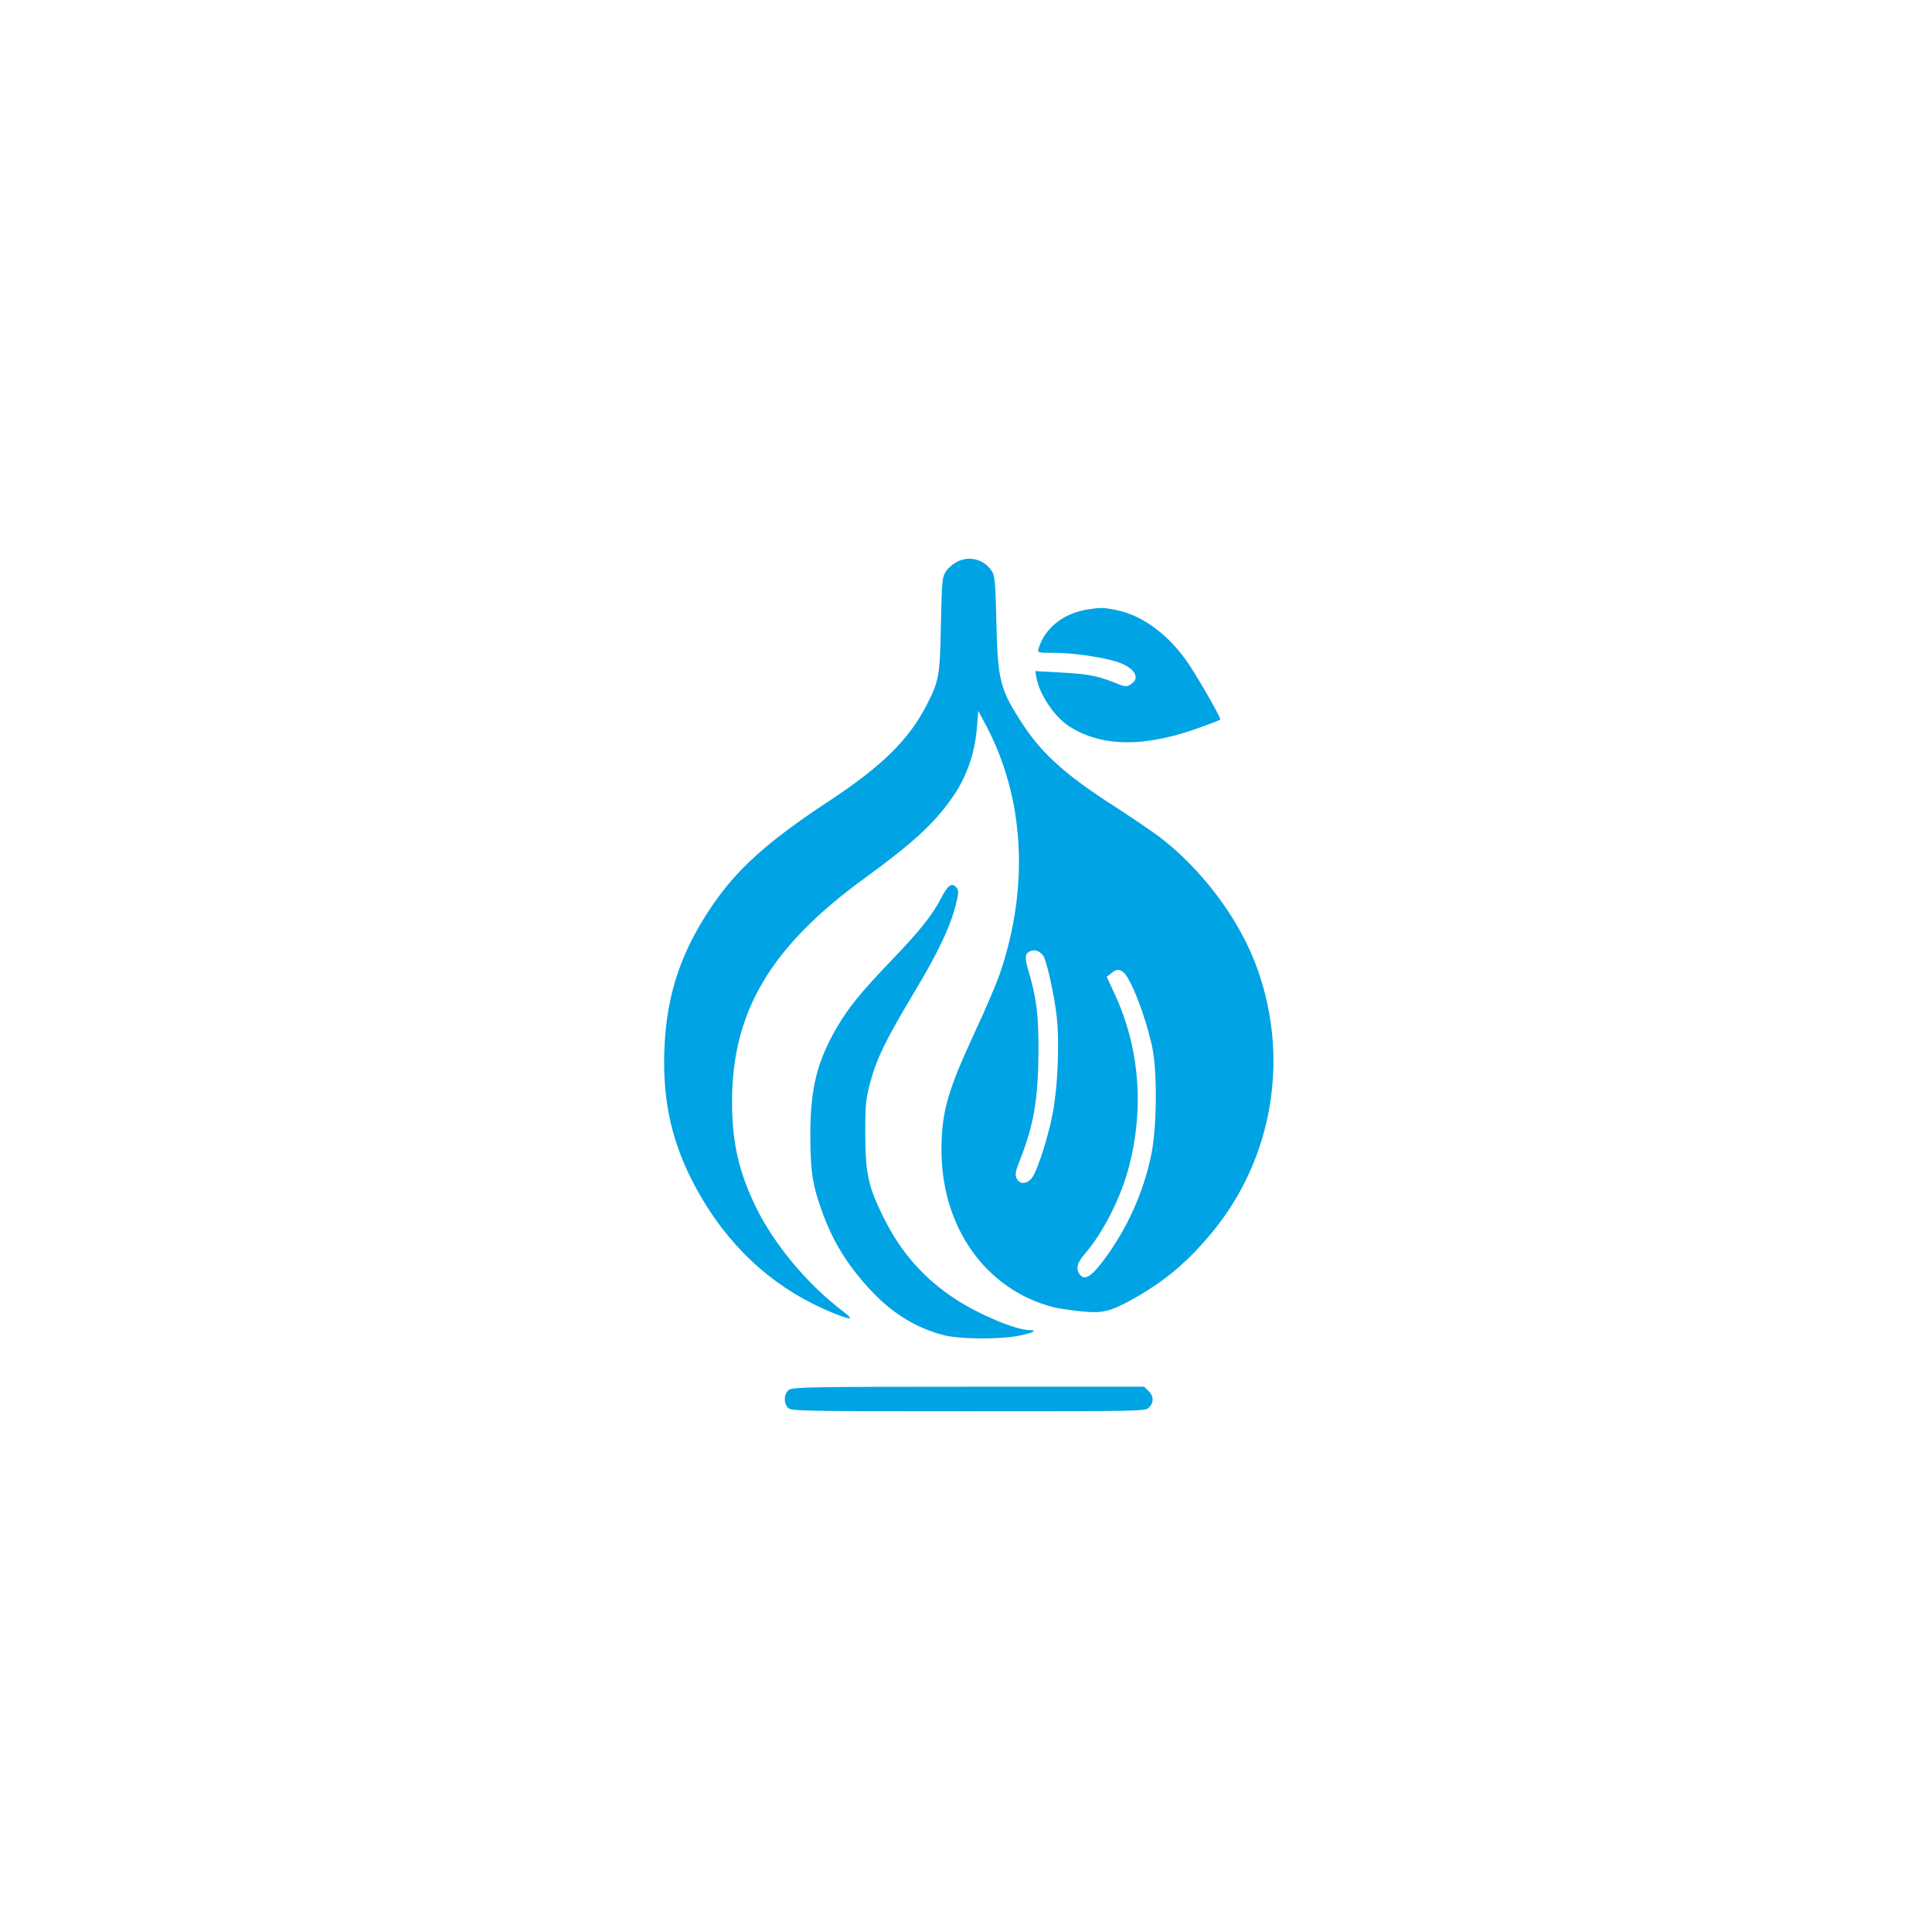 <?xml version="1.0" standalone="no"?>
<!DOCTYPE svg PUBLIC "-//W3C//DTD SVG 20010904//EN"
 "http://www.w3.org/TR/2001/REC-SVG-20010904/DTD/svg10.dtd">
<svg version="1.0" xmlns="http://www.w3.org/2000/svg"
 width="1024pt" height="1024pt" viewBox="0 0 1024 1024"
 preserveAspectRatio="xMidYMid meet">

<g transform="translate(0,1024) scale(0.1,-0.1)"
fill="#00a3e4" stroke="none">
<path d="M5070 7261 c-19 -10 -45 -32 -56 -49 -20 -30 -22 -47 -27 -279 -5
-271 -9 -299 -72 -423 -94 -187 -239 -330 -520 -515 -331 -218 -491 -363 -627
-565 -174 -260 -247 -502 -248 -821 0 -226 45 -421 145 -620 150 -297 369
-522 643 -659 87 -44 191 -84 198 -77 2 2 -12 17 -33 33 -190 142 -371 359
-468 559 -90 187 -125 341 -125 556 0 478 205 823 705 1186 247 180 360 282
457 418 79 110 125 240 136 380 l7 87 37 -69 c208 -387 236 -863 76 -1328 -17
-49 -75 -186 -130 -303 -147 -317 -178 -428 -178 -629 1 -411 237 -741 596
-832 22 -6 85 -15 140 -21 120 -13 161 -2 295 74 165 95 281 195 409 351 325
398 409 945 220 1428 -95 243 -287 495 -503 660 -44 33 -149 104 -235 160
-253 161 -385 278 -485 429 -127 192 -139 238 -146 553 -5 209 -8 245 -24 268
-41 63 -121 84 -187 48z m458 -2084 c18 -21 60 -210 73 -327 15 -134 6 -361
-20 -503 -23 -126 -83 -315 -112 -351 -27 -34 -66 -34 -81 -1 -9 21 -6 37 20
102 72 183 95 323 96 573 1 191 -11 283 -54 428 -20 70 -18 90 14 102 22 8 45
0 64 -23z m425 -89 c40 -31 119 -234 154 -398 28 -133 25 -429 -6 -575 -42
-198 -125 -383 -246 -547 -70 -95 -106 -117 -132 -83 -22 32 -15 62 29 112 89
103 178 274 223 428 92 320 69 655 -68 949 l-41 89 23 18 c27 22 41 24 64 7z"/>
<path d="M5761 7009 c-127 -21 -224 -99 -256 -206 -6 -23 -5 -23 82 -23 98 0
250 -22 331 -47 94 -30 129 -85 77 -119 -25 -16 -29 -16 -93 10 -92 36 -139
44 -287 52 l-128 7 7 -38 c17 -89 97 -207 175 -256 176 -112 413 -111 715 4
45 16 83 31 84 33 6 4 -99 189 -160 283 -102 157 -245 267 -385 296 -76 16
-85 16 -162 4z"/>
<path d="M4991 5485 c-48 -93 -113 -176 -265 -334 -163 -170 -228 -250 -290
-356 -106 -182 -141 -324 -141 -570 0 -188 11 -263 58 -395 58 -167 141 -301
270 -437 111 -117 235 -192 377 -229 82 -22 285 -24 393 -5 76 14 112 31 64
31 -71 0 -264 81 -391 163 -168 110 -290 247 -382 432 -83 167 -97 234 -98
445 0 158 3 184 26 272 36 131 82 225 233 478 130 215 199 363 225 482 11 46
11 60 0 73 -24 29 -44 16 -79 -50z"/>
<path d="M4182 2874 c-28 -19 -30 -74 -4 -97 17 -16 98 -17 955 -17 924 0 937
0 957 20 27 27 25 62 -3 88 l-23 22 -930 0 c-825 0 -932 -2 -952 -16z"/>
</g>
</svg>
